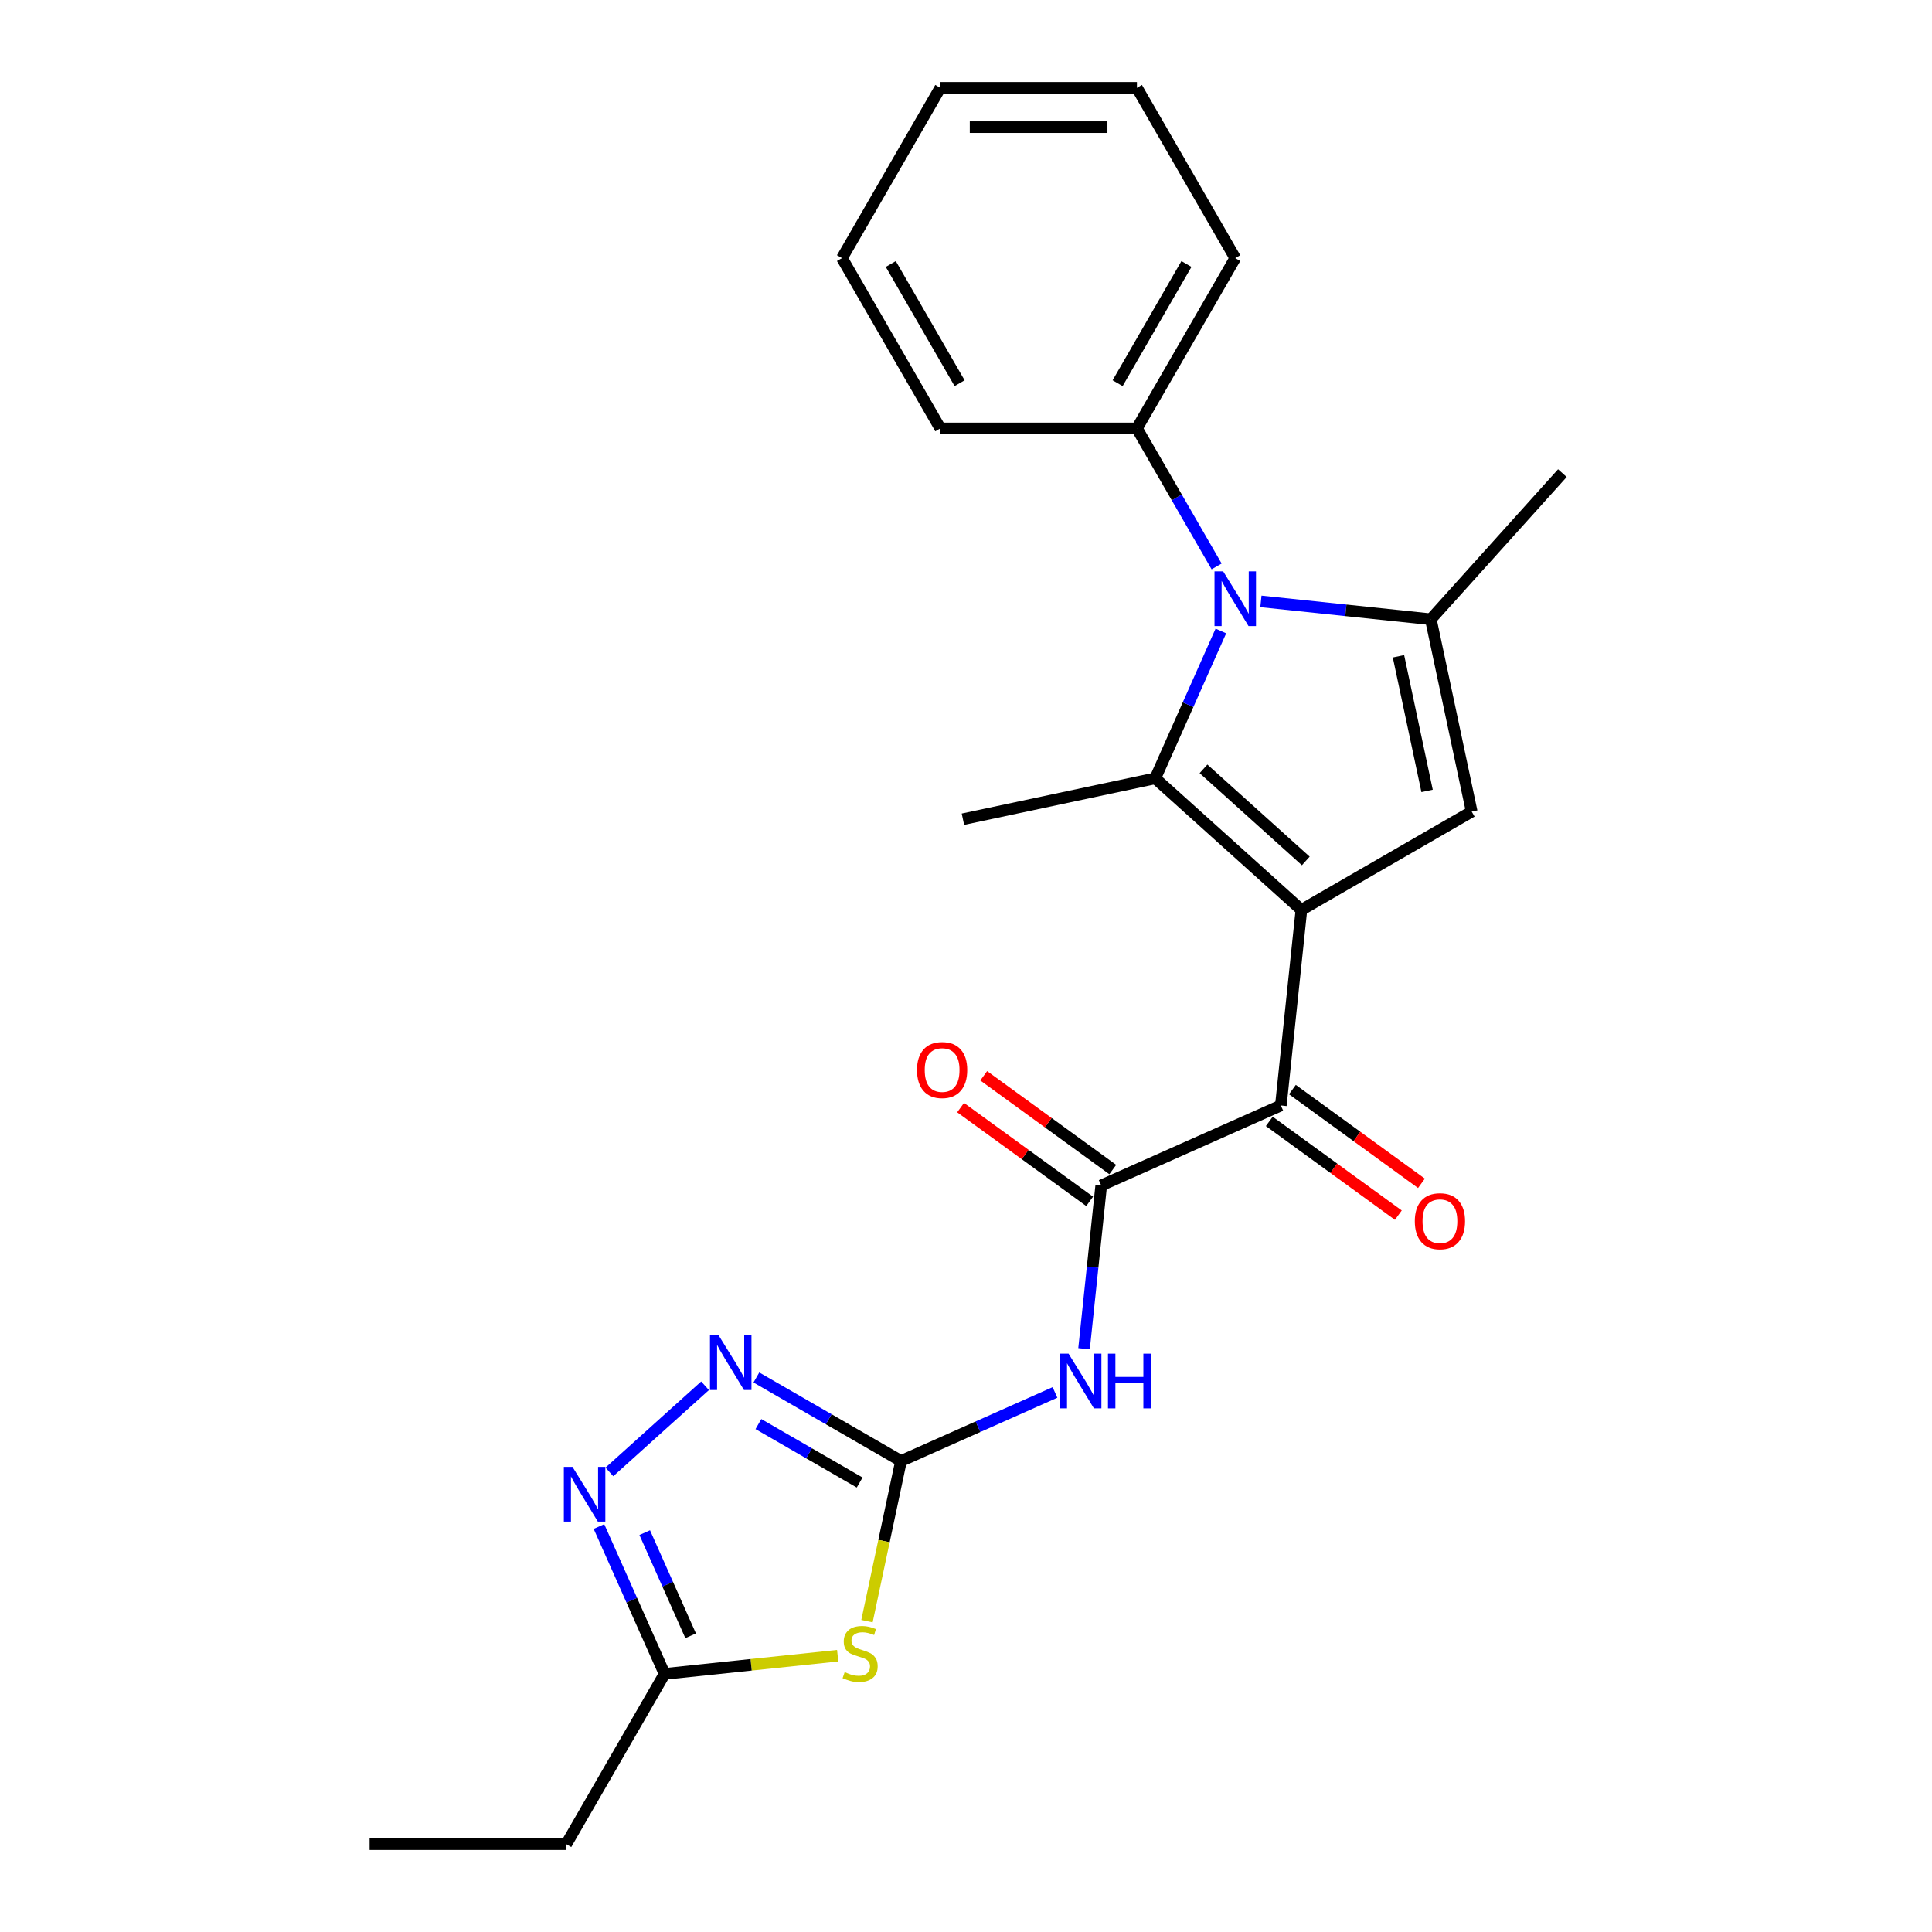 <?xml version='1.0' encoding='iso-8859-1'?>
<svg version='1.1' baseProfile='full'
              xmlns='http://www.w3.org/2000/svg'
                      xmlns:rdkit='http://www.rdkit.org/xml'
                      xmlns:xlink='http://www.w3.org/1999/xlink'
                  xml:space='preserve'
width='1000px' height='1000px' viewBox='0 0 1000 1000'>
<!-- END OF HEADER -->
<rect style='opacity:1.0;fill:#FFFFFF;stroke:none' width='1000' height='1000' x='0' y='0'> </rect>
<path class='bond-0' d='M 673.602,470.969 L 597.965,402.865' style='fill:none;fill-rule:evenodd;stroke:#000000;stroke-width:6px;stroke-linecap:butt;stroke-linejoin:miter;stroke-opacity:1' />
<path class='bond-0' d='M 675.877,445.626 L 622.931,397.954' style='fill:none;fill-rule:evenodd;stroke:#000000;stroke-width:6px;stroke-linecap:butt;stroke-linejoin:miter;stroke-opacity:1' />
<path class='bond-2' d='M 673.602,470.969 L 761.746,420.079' style='fill:none;fill-rule:evenodd;stroke:#000000;stroke-width:6px;stroke-linecap:butt;stroke-linejoin:miter;stroke-opacity:1' />
<path class='bond-6' d='M 673.602,470.969 L 662.963,572.191' style='fill:none;fill-rule:evenodd;stroke:#000000;stroke-width:6px;stroke-linecap:butt;stroke-linejoin:miter;stroke-opacity:1' />
<path class='bond-1' d='M 597.965,402.865 L 614.945,364.728' style='fill:none;fill-rule:evenodd;stroke:#000000;stroke-width:6px;stroke-linecap:butt;stroke-linejoin:miter;stroke-opacity:1' />
<path class='bond-1' d='M 614.945,364.728 L 631.925,326.59' style='fill:none;fill-rule:evenodd;stroke:#0000FF;stroke-width:6px;stroke-linecap:butt;stroke-linejoin:miter;stroke-opacity:1' />
<path class='bond-15' d='M 597.965,402.865 L 498.41,424.027' style='fill:none;fill-rule:evenodd;stroke:#000000;stroke-width:6px;stroke-linecap:butt;stroke-linejoin:miter;stroke-opacity:1' />
<path class='bond-12' d='M 629.718,293.181 L 609.096,257.461' style='fill:none;fill-rule:evenodd;stroke:#0000FF;stroke-width:6px;stroke-linecap:butt;stroke-linejoin:miter;stroke-opacity:1' />
<path class='bond-12' d='M 609.096,257.461 L 588.473,221.742' style='fill:none;fill-rule:evenodd;stroke:#000000;stroke-width:6px;stroke-linecap:butt;stroke-linejoin:miter;stroke-opacity:1' />
<path class='bond-24' d='M 652.647,311.282 L 696.616,315.903' style='fill:none;fill-rule:evenodd;stroke:#0000FF;stroke-width:6px;stroke-linecap:butt;stroke-linejoin:miter;stroke-opacity:1' />
<path class='bond-24' d='M 696.616,315.903 L 740.584,320.524' style='fill:none;fill-rule:evenodd;stroke:#000000;stroke-width:6px;stroke-linecap:butt;stroke-linejoin:miter;stroke-opacity:1' />
<path class='bond-4' d='M 761.746,420.079 L 740.584,320.524' style='fill:none;fill-rule:evenodd;stroke:#000000;stroke-width:6px;stroke-linecap:butt;stroke-linejoin:miter;stroke-opacity:1' />
<path class='bond-4' d='M 738.66,409.378 L 723.848,339.69' style='fill:none;fill-rule:evenodd;stroke:#000000;stroke-width:6px;stroke-linecap:butt;stroke-linejoin:miter;stroke-opacity:1' />
<path class='bond-3' d='M 466.364,756.208 L 506.212,738.466' style='fill:none;fill-rule:evenodd;stroke:#000000;stroke-width:6px;stroke-linecap:butt;stroke-linejoin:miter;stroke-opacity:1' />
<path class='bond-3' d='M 506.212,738.466 L 546.06,720.725' style='fill:none;fill-rule:evenodd;stroke:#0000FF;stroke-width:6px;stroke-linecap:butt;stroke-linejoin:miter;stroke-opacity:1' />
<path class='bond-5' d='M 466.364,756.208 L 457.555,797.653' style='fill:none;fill-rule:evenodd;stroke:#000000;stroke-width:6px;stroke-linecap:butt;stroke-linejoin:miter;stroke-opacity:1' />
<path class='bond-5' d='M 457.555,797.653 L 448.745,839.099' style='fill:none;fill-rule:evenodd;stroke:#CCCC00;stroke-width:6px;stroke-linecap:butt;stroke-linejoin:miter;stroke-opacity:1' />
<path class='bond-9' d='M 466.364,756.208 L 428.934,734.598' style='fill:none;fill-rule:evenodd;stroke:#000000;stroke-width:6px;stroke-linecap:butt;stroke-linejoin:miter;stroke-opacity:1' />
<path class='bond-9' d='M 428.934,734.598 L 391.505,712.988' style='fill:none;fill-rule:evenodd;stroke:#0000FF;stroke-width:6px;stroke-linecap:butt;stroke-linejoin:miter;stroke-opacity:1' />
<path class='bond-9' d='M 444.957,767.353 L 418.757,752.226' style='fill:none;fill-rule:evenodd;stroke:#000000;stroke-width:6px;stroke-linecap:butt;stroke-linejoin:miter;stroke-opacity:1' />
<path class='bond-9' d='M 418.757,752.226 L 392.556,737.1' style='fill:none;fill-rule:evenodd;stroke:#0000FF;stroke-width:6px;stroke-linecap:butt;stroke-linejoin:miter;stroke-opacity:1' />
<path class='bond-16' d='M 740.584,320.524 L 808.688,244.887' style='fill:none;fill-rule:evenodd;stroke:#000000;stroke-width:6px;stroke-linecap:butt;stroke-linejoin:miter;stroke-opacity:1' />
<path class='bond-11' d='M 433.578,856.985 L 388.78,861.693' style='fill:none;fill-rule:evenodd;stroke:#CCCC00;stroke-width:6px;stroke-linecap:butt;stroke-linejoin:miter;stroke-opacity:1' />
<path class='bond-11' d='M 388.78,861.693 L 343.981,866.402' style='fill:none;fill-rule:evenodd;stroke:#000000;stroke-width:6px;stroke-linecap:butt;stroke-linejoin:miter;stroke-opacity:1' />
<path class='bond-8' d='M 662.963,572.191 L 569.983,613.588' style='fill:none;fill-rule:evenodd;stroke:#000000;stroke-width:6px;stroke-linecap:butt;stroke-linejoin:miter;stroke-opacity:1' />
<path class='bond-14' d='M 656.981,580.425 L 690.379,604.69' style='fill:none;fill-rule:evenodd;stroke:#000000;stroke-width:6px;stroke-linecap:butt;stroke-linejoin:miter;stroke-opacity:1' />
<path class='bond-14' d='M 690.379,604.69 L 723.777,628.956' style='fill:none;fill-rule:evenodd;stroke:#FF0000;stroke-width:6px;stroke-linecap:butt;stroke-linejoin:miter;stroke-opacity:1' />
<path class='bond-14' d='M 668.946,563.957 L 702.344,588.222' style='fill:none;fill-rule:evenodd;stroke:#000000;stroke-width:6px;stroke-linecap:butt;stroke-linejoin:miter;stroke-opacity:1' />
<path class='bond-14' d='M 702.344,588.222 L 735.742,612.488' style='fill:none;fill-rule:evenodd;stroke:#FF0000;stroke-width:6px;stroke-linecap:butt;stroke-linejoin:miter;stroke-opacity:1' />
<path class='bond-7' d='M 561.1,698.106 L 565.541,655.847' style='fill:none;fill-rule:evenodd;stroke:#0000FF;stroke-width:6px;stroke-linecap:butt;stroke-linejoin:miter;stroke-opacity:1' />
<path class='bond-7' d='M 565.541,655.847 L 569.983,613.588' style='fill:none;fill-rule:evenodd;stroke:#000000;stroke-width:6px;stroke-linecap:butt;stroke-linejoin:miter;stroke-opacity:1' />
<path class='bond-13' d='M 575.965,605.354 L 542.567,581.089' style='fill:none;fill-rule:evenodd;stroke:#000000;stroke-width:6px;stroke-linecap:butt;stroke-linejoin:miter;stroke-opacity:1' />
<path class='bond-13' d='M 542.567,581.089 L 509.169,556.824' style='fill:none;fill-rule:evenodd;stroke:#FF0000;stroke-width:6px;stroke-linecap:butt;stroke-linejoin:miter;stroke-opacity:1' />
<path class='bond-13' d='M 564.001,621.823 L 530.602,597.557' style='fill:none;fill-rule:evenodd;stroke:#000000;stroke-width:6px;stroke-linecap:butt;stroke-linejoin:miter;stroke-opacity:1' />
<path class='bond-13' d='M 530.602,597.557 L 497.204,573.292' style='fill:none;fill-rule:evenodd;stroke:#FF0000;stroke-width:6px;stroke-linecap:butt;stroke-linejoin:miter;stroke-opacity:1' />
<path class='bond-10' d='M 364.936,717.279 L 315.421,761.863' style='fill:none;fill-rule:evenodd;stroke:#0000FF;stroke-width:6px;stroke-linecap:butt;stroke-linejoin:miter;stroke-opacity:1' />
<path class='bond-25' d='M 310.021,790.126 L 327.001,828.264' style='fill:none;fill-rule:evenodd;stroke:#0000FF;stroke-width:6px;stroke-linecap:butt;stroke-linejoin:miter;stroke-opacity:1' />
<path class='bond-25' d='M 327.001,828.264 L 343.981,866.402' style='fill:none;fill-rule:evenodd;stroke:#000000;stroke-width:6px;stroke-linecap:butt;stroke-linejoin:miter;stroke-opacity:1' />
<path class='bond-25' d='M 333.711,793.288 L 345.597,819.985' style='fill:none;fill-rule:evenodd;stroke:#0000FF;stroke-width:6px;stroke-linecap:butt;stroke-linejoin:miter;stroke-opacity:1' />
<path class='bond-25' d='M 345.597,819.985 L 357.483,846.681' style='fill:none;fill-rule:evenodd;stroke:#000000;stroke-width:6px;stroke-linecap:butt;stroke-linejoin:miter;stroke-opacity:1' />
<path class='bond-17' d='M 343.981,866.402 L 293.091,954.545' style='fill:none;fill-rule:evenodd;stroke:#000000;stroke-width:6px;stroke-linecap:butt;stroke-linejoin:miter;stroke-opacity:1' />
<path class='bond-18' d='M 588.473,221.742 L 639.363,133.598' style='fill:none;fill-rule:evenodd;stroke:#000000;stroke-width:6px;stroke-linecap:butt;stroke-linejoin:miter;stroke-opacity:1' />
<path class='bond-18' d='M 578.478,198.342 L 614.1,136.642' style='fill:none;fill-rule:evenodd;stroke:#000000;stroke-width:6px;stroke-linecap:butt;stroke-linejoin:miter;stroke-opacity:1' />
<path class='bond-19' d='M 588.473,221.742 L 486.693,221.742' style='fill:none;fill-rule:evenodd;stroke:#000000;stroke-width:6px;stroke-linecap:butt;stroke-linejoin:miter;stroke-opacity:1' />
<path class='bond-20' d='M 293.091,954.545 L 191.312,954.545' style='fill:none;fill-rule:evenodd;stroke:#000000;stroke-width:6px;stroke-linecap:butt;stroke-linejoin:miter;stroke-opacity:1' />
<path class='bond-22' d='M 639.363,133.598 L 588.473,45.455' style='fill:none;fill-rule:evenodd;stroke:#000000;stroke-width:6px;stroke-linecap:butt;stroke-linejoin:miter;stroke-opacity:1' />
<path class='bond-21' d='M 486.693,221.742 L 435.804,133.598' style='fill:none;fill-rule:evenodd;stroke:#000000;stroke-width:6px;stroke-linecap:butt;stroke-linejoin:miter;stroke-opacity:1' />
<path class='bond-21' d='M 496.689,198.342 L 461.066,136.642' style='fill:none;fill-rule:evenodd;stroke:#000000;stroke-width:6px;stroke-linecap:butt;stroke-linejoin:miter;stroke-opacity:1' />
<path class='bond-23' d='M 435.804,133.598 L 486.693,45.455' style='fill:none;fill-rule:evenodd;stroke:#000000;stroke-width:6px;stroke-linecap:butt;stroke-linejoin:miter;stroke-opacity:1' />
<path class='bond-26' d='M 588.473,45.455 L 486.693,45.455' style='fill:none;fill-rule:evenodd;stroke:#000000;stroke-width:6px;stroke-linecap:butt;stroke-linejoin:miter;stroke-opacity:1' />
<path class='bond-26' d='M 573.206,65.81 L 501.96,65.81' style='fill:none;fill-rule:evenodd;stroke:#000000;stroke-width:6px;stroke-linecap:butt;stroke-linejoin:miter;stroke-opacity:1' />
<path  class='atom-2' d='M 633.103 295.725
L 642.383 310.725
Q 643.303 312.205, 644.783 314.885
Q 646.263 317.565, 646.343 317.725
L 646.343 295.725
L 650.103 295.725
L 650.103 324.045
L 646.223 324.045
L 636.263 307.645
Q 635.103 305.725, 633.863 303.525
Q 632.663 301.325, 632.303 300.645
L 632.303 324.045
L 628.623 324.045
L 628.623 295.725
L 633.103 295.725
' fill='#0000FF'/>
<path  class='atom-6' d='M 437.203 865.483
Q 437.523 865.603, 438.843 866.163
Q 440.163 866.723, 441.603 867.083
Q 443.083 867.403, 444.523 867.403
Q 447.203 867.403, 448.763 866.123
Q 450.323 864.803, 450.323 862.523
Q 450.323 860.963, 449.523 860.003
Q 448.763 859.043, 447.563 858.523
Q 446.363 858.003, 444.363 857.403
Q 441.843 856.643, 440.323 855.923
Q 438.843 855.203, 437.763 853.683
Q 436.723 852.163, 436.723 849.603
Q 436.723 846.043, 439.123 843.843
Q 441.563 841.643, 446.363 841.643
Q 449.643 841.643, 453.363 843.203
L 452.443 846.283
Q 449.043 844.883, 446.483 844.883
Q 443.723 844.883, 442.203 846.043
Q 440.683 847.163, 440.723 849.123
Q 440.723 850.643, 441.483 851.563
Q 442.283 852.483, 443.403 853.003
Q 444.563 853.523, 446.483 854.123
Q 449.043 854.923, 450.563 855.723
Q 452.083 856.523, 453.163 858.163
Q 454.283 859.763, 454.283 862.523
Q 454.283 866.443, 451.643 868.563
Q 449.043 870.643, 444.683 870.643
Q 442.163 870.643, 440.243 870.083
Q 438.363 869.563, 436.123 868.643
L 437.203 865.483
' fill='#CCCC00'/>
<path  class='atom-8' d='M 553.084 700.65
L 562.364 715.65
Q 563.284 717.13, 564.764 719.81
Q 566.244 722.49, 566.324 722.65
L 566.324 700.65
L 570.084 700.65
L 570.084 728.97
L 566.204 728.97
L 556.244 712.57
Q 555.084 710.65, 553.844 708.45
Q 552.644 706.25, 552.284 705.57
L 552.284 728.97
L 548.604 728.97
L 548.604 700.65
L 553.084 700.65
' fill='#0000FF'/>
<path  class='atom-8' d='M 573.484 700.65
L 577.324 700.65
L 577.324 712.69
L 591.804 712.69
L 591.804 700.65
L 595.644 700.65
L 595.644 728.97
L 591.804 728.97
L 591.804 715.89
L 577.324 715.89
L 577.324 728.97
L 573.484 728.97
L 573.484 700.65
' fill='#0000FF'/>
<path  class='atom-10' d='M 371.96 691.158
L 381.24 706.158
Q 382.16 707.638, 383.64 710.318
Q 385.12 712.998, 385.2 713.158
L 385.2 691.158
L 388.96 691.158
L 388.96 719.478
L 385.08 719.478
L 375.12 703.078
Q 373.96 701.158, 372.72 698.958
Q 371.52 696.758, 371.16 696.078
L 371.16 719.478
L 367.48 719.478
L 367.48 691.158
L 371.96 691.158
' fill='#0000FF'/>
<path  class='atom-11' d='M 296.324 759.262
L 305.604 774.262
Q 306.524 775.742, 308.004 778.422
Q 309.484 781.102, 309.564 781.262
L 309.564 759.262
L 313.324 759.262
L 313.324 787.582
L 309.444 787.582
L 299.484 771.182
Q 298.324 769.262, 297.084 767.062
Q 295.884 764.862, 295.524 764.182
L 295.524 787.582
L 291.844 787.582
L 291.844 759.262
L 296.324 759.262
' fill='#0000FF'/>
<path  class='atom-14' d='M 474.642 553.844
Q 474.642 547.044, 478.002 543.244
Q 481.362 539.444, 487.642 539.444
Q 493.922 539.444, 497.282 543.244
Q 500.642 547.044, 500.642 553.844
Q 500.642 560.724, 497.242 564.644
Q 493.842 568.524, 487.642 568.524
Q 481.402 568.524, 478.002 564.644
Q 474.642 560.764, 474.642 553.844
M 487.642 565.324
Q 491.962 565.324, 494.282 562.444
Q 496.642 559.524, 496.642 553.844
Q 496.642 548.284, 494.282 545.484
Q 491.962 542.644, 487.642 542.644
Q 483.322 542.644, 480.962 545.444
Q 478.642 548.244, 478.642 553.844
Q 478.642 559.564, 480.962 562.444
Q 483.322 565.324, 487.642 565.324
' fill='#FF0000'/>
<path  class='atom-15' d='M 732.304 632.095
Q 732.304 625.295, 735.664 621.495
Q 739.024 617.695, 745.304 617.695
Q 751.584 617.695, 754.944 621.495
Q 758.304 625.295, 758.304 632.095
Q 758.304 638.975, 754.904 642.895
Q 751.504 646.775, 745.304 646.775
Q 739.064 646.775, 735.664 642.895
Q 732.304 639.015, 732.304 632.095
M 745.304 643.575
Q 749.624 643.575, 751.944 640.695
Q 754.304 637.775, 754.304 632.095
Q 754.304 626.535, 751.944 623.735
Q 749.624 620.895, 745.304 620.895
Q 740.984 620.895, 738.624 623.695
Q 736.304 626.495, 736.304 632.095
Q 736.304 637.815, 738.624 640.695
Q 740.984 643.575, 745.304 643.575
' fill='#FF0000'/>
</svg>
